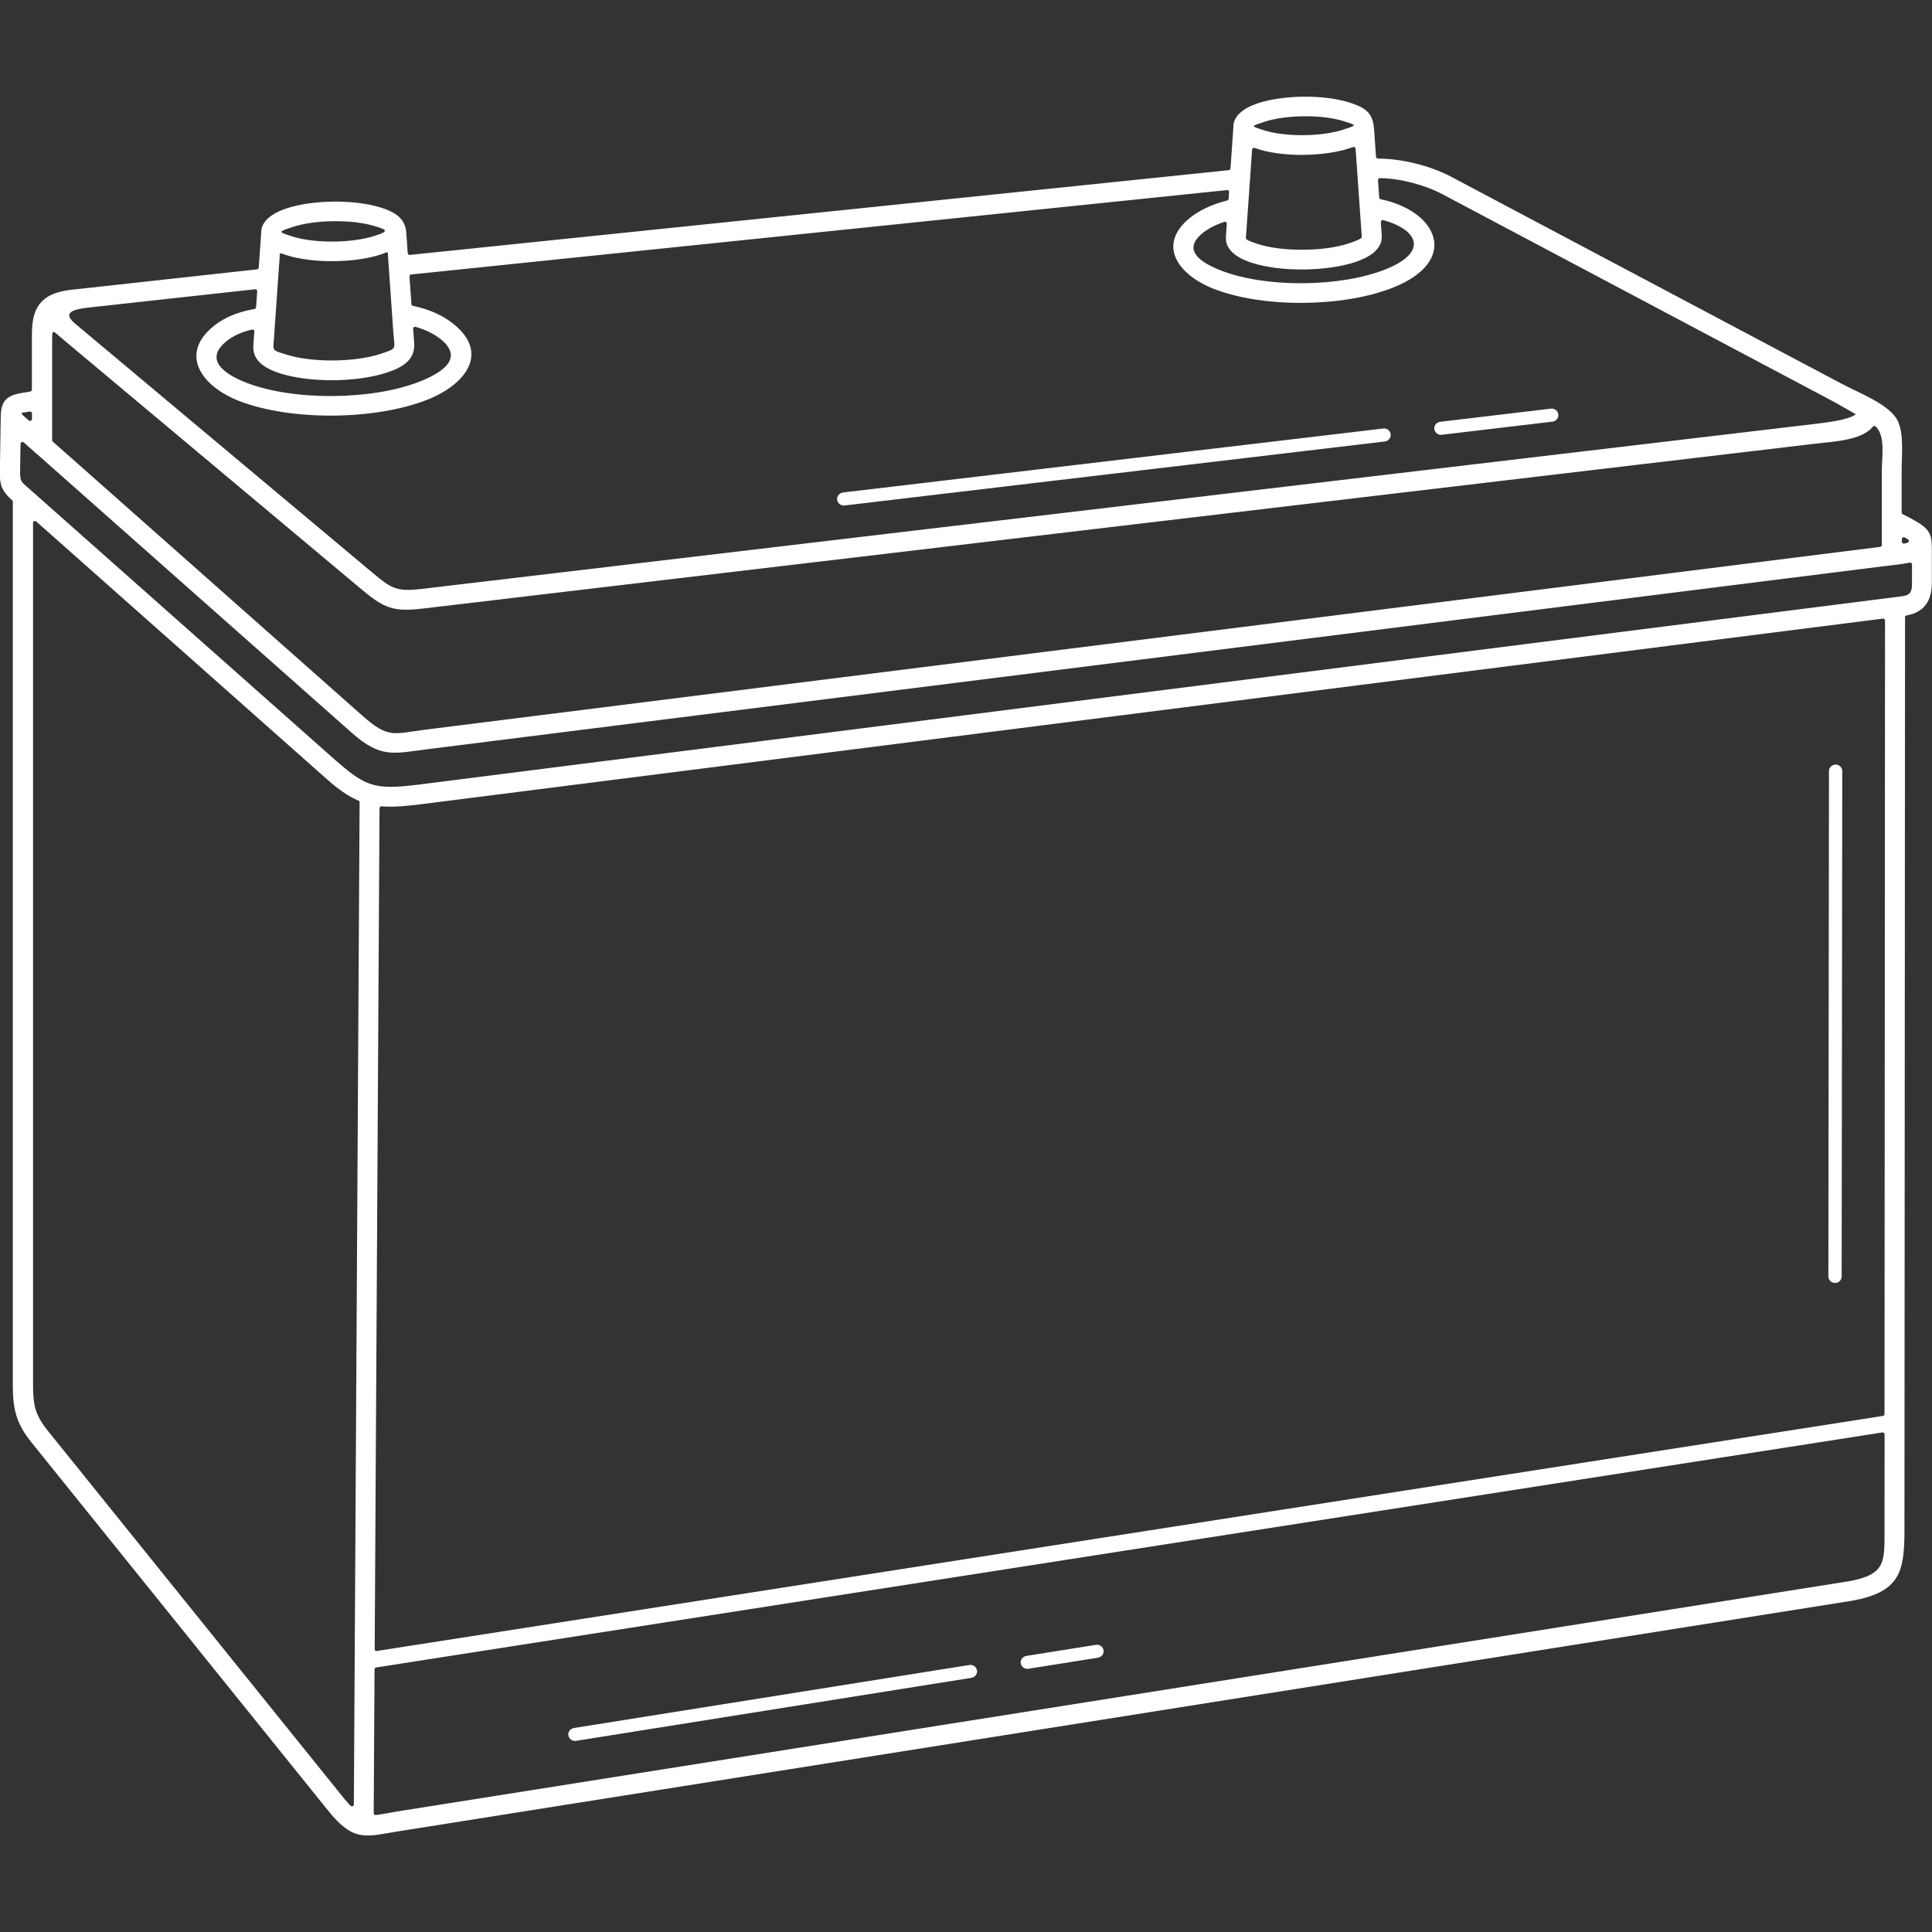 <?xml version="1.0" encoding="utf-8" ?>
<!DOCTYPE svg PUBLIC "-//W3C//DTD SVG 1.1//EN" "http://www.w3.org/Graphics/SVG/1.1/DTD/svg11.dtd">
<svg xmlns="http://www.w3.org/2000/svg" width="100pt" height="100pt" version="1.1" viewBox="0 0 100 100"><rect x="0" y="0" width="100" height="100" fill="#333333" stroke="none"/><path d="m98.605 31.957-0.031 47.258c0 2.184-0.258 3.191-2.719 3.641h-0.004l-75.141 11.918c-1.781 0.281-2.375 0.621-3.734-1.066l-15.336-19.035c-0.797-0.988-0.977-1.727-0.977-2.977v-45.766c-0.621-0.566-0.688-0.848-0.668-1.656l0.043-2.703c0.012-0.754 0.246-1.09 1.062-1.227l0.465-0.078c0.051-0.008 0.086-0.051 0.086-0.098v-2.668c0-0.641 0.016-1.328 0.465-1.84 0.543-0.621 1.465-0.648 2.246-0.734l8.941-0.984c0.051-0.004 0.086-0.043 0.09-0.094l0.129-1.84v-0.004c0.004-0.523 0.504-0.949 1.301-1.215 1.367-0.453 3.547-0.477 4.922-0.035 0.711 0.227 1.23 0.551 1.285 1.289l0.074 1.059c0.004 0.027 0.016 0.051 0.035 0.07 0.023 0.02 0.047 0.027 0.074 0.023l42.387-4.387c0.051-0.004 0.086-0.043 0.09-0.094l0.152-2.176v-0.004c0.004-0.516 0.488-0.93 1.266-1.188 1.32-0.438 3.426-0.461 4.754-0.035 0.895 0.285 1.203 0.582 1.262 1.406l0.098 1.398c0.004 0.051 0.047 0.094 0.102 0.094 1.207-0.004 2.703 0.367 3.769 0.93l20.258 10.738c0.883 0.469 2.465 1.062 2.871 1.898 0.336 0.695 0.207 1.762 0.207 2.551v2.203c0 0.039 0.02 0.07 0.055 0.086 0.254 0.133 0.562 0.281 0.789 0.43h0.004c0.719 0.434 0.715 0.801 0.715 1.508v1.613c0 0.906-0.383 1.527-1.305 1.688-0.051 0.008-0.086 0.051-0.086 0.098zm-79.094 53.496 77.945-12.164c0.051-0.008 0.086-0.051 0.086-0.098l0.027-41.074c0-0.031-0.012-0.055-0.035-0.074-0.023-0.02-0.051-0.027-0.082-0.023l-75.613 9.602c-0.832 0.105-1.488 0.164-2.086 0.113-0.031-0.004-0.055 0.008-0.078 0.027-0.023 0.02-0.031 0.043-0.031 0.074l-0.25 43.523c0 0.031 0.012 0.055 0.035 0.078 0.023 0.02 0.051 0.027 0.082 0.023zm77.914-11.309-77.953 12.164c-0.051 0.008-0.086 0.047-0.086 0.098l-0.043 7.441c0 0.031 0.012 0.055 0.035 0.074 0.023 0.02 0.051 0.027 0.078 0.023 0.348-0.035 0.711-0.121 1.059-0.176l75.156-11.918h0.004c1.926-0.348 1.867-0.988 1.867-2.629l0.004-4.981c0-0.031-0.012-0.055-0.035-0.074-0.023-0.02-0.051-0.027-0.082-0.023zm-2.758-34.234c0-0.188 0.152-0.336 0.344-0.336 0.188 0 0.344 0.152 0.344 0.336l-0.031 26.16c0 0.188-0.152 0.336-0.344 0.336-0.188 0-0.344-0.152-0.344-0.336zm-41.438 46.465c-0.188 0.031-0.363-0.094-0.395-0.277s0.098-0.355 0.285-0.387l3.606-0.574c0.188-0.031 0.363 0.094 0.395 0.277 0.031 0.184-0.098 0.355-0.285 0.387zm-23.414 3.731c-0.188 0.031-0.363-0.094-0.395-0.277s0.098-0.355 0.285-0.387l20.469-3.262c0.188-0.031 0.363 0.094 0.395 0.277 0.031 0.184-0.098 0.355-0.285 0.387zm44.809-67.602c-0.188 0.023-0.359-0.109-0.383-0.297-0.023-0.184 0.113-0.352 0.301-0.375l5.734-0.68c0.188-0.023 0.359 0.109 0.383 0.297 0.023 0.184-0.113 0.352-0.301 0.375zm-30.91 3.66c-0.188 0.023-0.359-0.109-0.383-0.297-0.023-0.184 0.113-0.352 0.301-0.375l27.965-3.312c0.188-0.023 0.359 0.109 0.383 0.297 0.023 0.184-0.113 0.352-0.301 0.375zm21.703-19.422c1.117 0.355 2.996 0.336 4.106-0.031 0.723-0.238 0.727-0.215 0.031-0.438-1.117-0.355-2.996-0.336-4.106 0.031-0.723 0.238-0.727 0.215-0.031 0.438zm-0.609 1.004-0.32 4.562c-0.004 0.035 0.012 0.066 0.043 0.09 0.09 0.062 0.301 0.145 0.594 0.238 1.277 0.406 3.418 0.383 4.684-0.035 0.32-0.105 0.547-0.203 0.637-0.27 0.027-0.02 0.039-0.051 0.039-0.086l-0.32-4.547c-0.004-0.031-0.02-0.059-0.047-0.078-0.027-0.016-0.059-0.02-0.09-0.008-0.055 0.023-0.113 0.043-0.176 0.062-1.309 0.434-3.559 0.484-4.906-0.016-0.031-0.012-0.062-0.008-0.09 0.008-0.027 0.02-0.043 0.043-0.047 0.078zm-1.309 2.094-42.215 4.367c-0.055 0.004-0.094 0.051-0.09 0.105l0.102 1.43c0.004 0.047 0.035 0.082 0.082 0.09 0.852 0.176 1.539 0.5 2.039 0.891 1.996 1.555 0.637 3.199-1.285 3.961-2.688 1.066-7.035 1.117-9.746 0.074-1.953-0.754-3.168-2.441-1.273-3.922 0.492-0.383 1.18-0.695 2.055-0.84 0.047-0.008 0.082-0.043 0.086-0.09l0.059-0.828c0.004-0.031-0.008-0.059-0.031-0.078s-0.051-0.031-0.082-0.027l-8.469 0.93c-0.758 0.082-1.613 0.203-0.848 0.844l15.422 12.918c0.973 0.82 1.27 0.969 2.539 0.816l71.965-8.523c0.609-0.074 1.891-0.211 2.246-0.516 0.004 0-1.051-0.605-1.25-0.707l-20.148-10.684c-0.906-0.48-2.191-0.82-3.231-0.832-0.031 0-0.055 0.012-0.074 0.031-0.02 0.02-0.031 0.047-0.027 0.074l0.062 0.902c0.004 0.047 0.035 0.082 0.082 0.09 2.941 0.602 4.125 3.184 0.625 4.574-2.551 1.012-6.672 1.062-9.246 0.07-1.855-0.715-3.008-2.281-1.242-3.695 0.461-0.367 1.105-0.684 1.91-0.887 0.043-0.012 0.074-0.047 0.078-0.09l0.023-0.348c0.004-0.031-0.008-0.059-0.031-0.078-0.023-0.02-0.051-0.031-0.082-0.027zm7.973 1.66 0.047 0.688c0.055 0.762-0.75 1.172-1.379 1.379-1.48 0.488-3.844 0.516-5.336 0.039-0.637-0.203-1.406-0.602-1.352-1.359l0.047-0.66c0.004-0.035-0.012-0.066-0.039-0.086-0.027-0.02-0.062-0.027-0.094-0.016-0.461 0.152-0.832 0.352-1.105 0.57-1.117 0.895-0.094 1.551 0.965 1.957 2.328 0.898 6.168 0.852 8.477-0.066 2.231-0.887 1.723-2.039-0.098-2.551-0.031-0.008-0.066-0.004-0.094 0.02-0.027 0.02-0.039 0.051-0.039 0.086zm-56.348 0.738c1.164 0.371 3.117 0.348 4.273-0.031 0.77-0.242 0.617-0.316 0.035-0.492-1.164-0.371-3.117-0.348-4.273 0.031-0.777 0.258-0.781 0.25-0.031 0.492zm-0.664 1.273c-0.094 1.34-0.188 2.684-0.281 4.023-0.047 0.664-0.105 0.582 0.645 0.82 1.332 0.426 3.555 0.398 4.875-0.039 0.879-0.289 0.723-0.234 0.664-1.055l-0.27-3.856c-0.031-0.461 0.043-0.375-0.363-0.238-1.367 0.453-3.547 0.477-4.922 0.035-0.402-0.129-0.309-0.184-0.344 0.305zm6.926 3.508 0.051 0.738c0.062 0.883-0.613 1.262-1.41 1.527-1.531 0.508-3.984 0.535-5.527 0.043-0.707-0.227-1.445-0.617-1.387-1.438l0.051-0.727c0.004-0.031-0.012-0.062-0.035-0.082-0.027-0.02-0.059-0.027-0.09-0.02-0.543 0.125-0.973 0.332-1.281 0.574-1.242 0.973-0.145 1.734 1.004 2.18 2.465 0.949 6.531 0.902 8.977-0.07 1.098-0.438 2.352-1.191 1.027-2.223-0.312-0.242-0.734-0.457-1.254-0.602-0.031-0.008-0.066-0.004-0.094 0.02-0.027 0.02-0.039 0.051-0.039 0.086zm-3.07 76.375 0.297-51.863c0-0.039-0.023-0.074-0.062-0.094-0.828-0.348-1.453-0.949-2.106-1.527l-14.566-12.914c-0.031-0.027-0.07-0.035-0.109-0.016-0.039 0.016-0.059 0.051-0.059 0.09v44.621c0 1.051 0.109 1.551 0.785 2.391l15.301 18.992c0.125 0.152 0.238 0.281 0.348 0.391 0.031 0.027 0.07 0.039 0.109 0.023 0.039-0.016 0.062-0.051 0.062-0.09zm-15.617-75.727v5.117c0 0.027 0.012 0.055 0.035 0.074l16.012 14.176c1.367 1.211 1.598 0.945 3.301 0.73l75.266-9.457c0.051-0.008 0.09-0.047 0.09-0.098v-3.875c0-0.691 0.199-1.754-0.316-2.258-0.023-0.02-0.047-0.031-0.078-0.027-0.031 0.004-0.055 0.016-0.074 0.039-0.551 0.711-2.098 0.773-2.992 0.879l-71.973 8.523c-1.641 0.195-2.074 0.008-3.336-1.051l-15.422-12.918c-0.508-0.43-0.516-0.523-0.512 0.148zm-1.637 5.309-0.02 1.316c-0.016 0.656 0.051 0.637 0.477 1.012l15.559 13.793c1.836 1.629 2.195 1.812 4.641 1.508l76.73-9.742c0.465-0.059 0.516-0.27 0.516-0.699v-0.945c0-0.031-0.012-0.059-0.039-0.078-0.023-0.02-0.055-0.027-0.086-0.02-0.438 0.098-0.961 0.137-1.406 0.195l-75.289 9.461c-1.781 0.223-2.426 0.492-3.945-0.855l-16.289-14.422c-0.004-0.004-0.008-0.008-0.012-0.008-0.047-0.027-0.086-0.066-0.121-0.105-0.004-0.004-0.008-0.008-0.012-0.012l-0.531-0.473c-0.031-0.027-0.07-0.035-0.109-0.016-0.039 0.016-0.059 0.051-0.062 0.09zm97.695 4.945c-0.051-0.035-0.109-0.07-0.164-0.102-0.031-0.02-0.07-0.016-0.102 0-0.031 0.02-0.051 0.051-0.051 0.086v0.133c0 0.031 0.012 0.059 0.039 0.078 0.023 0.02 0.055 0.027 0.086 0.02 0.055-0.012 0.109-0.027 0.164-0.043 0.039-0.012 0.062-0.039 0.07-0.078 0.008-0.039-0.008-0.074-0.039-0.098zm-97.551-6.41 0.281 0.25c0.031 0.027 0.07 0.035 0.109 0.016 0.039-0.016 0.059-0.051 0.059-0.09v-0.289c0-0.031-0.012-0.055-0.035-0.074-0.023-0.02-0.051-0.027-0.082-0.023l-0.258 0.043c-0.18 0.031-0.215 0.023-0.078 0.164 0 0 0.004 0.004 0.004 0.004z" fill="#fff"/></svg>